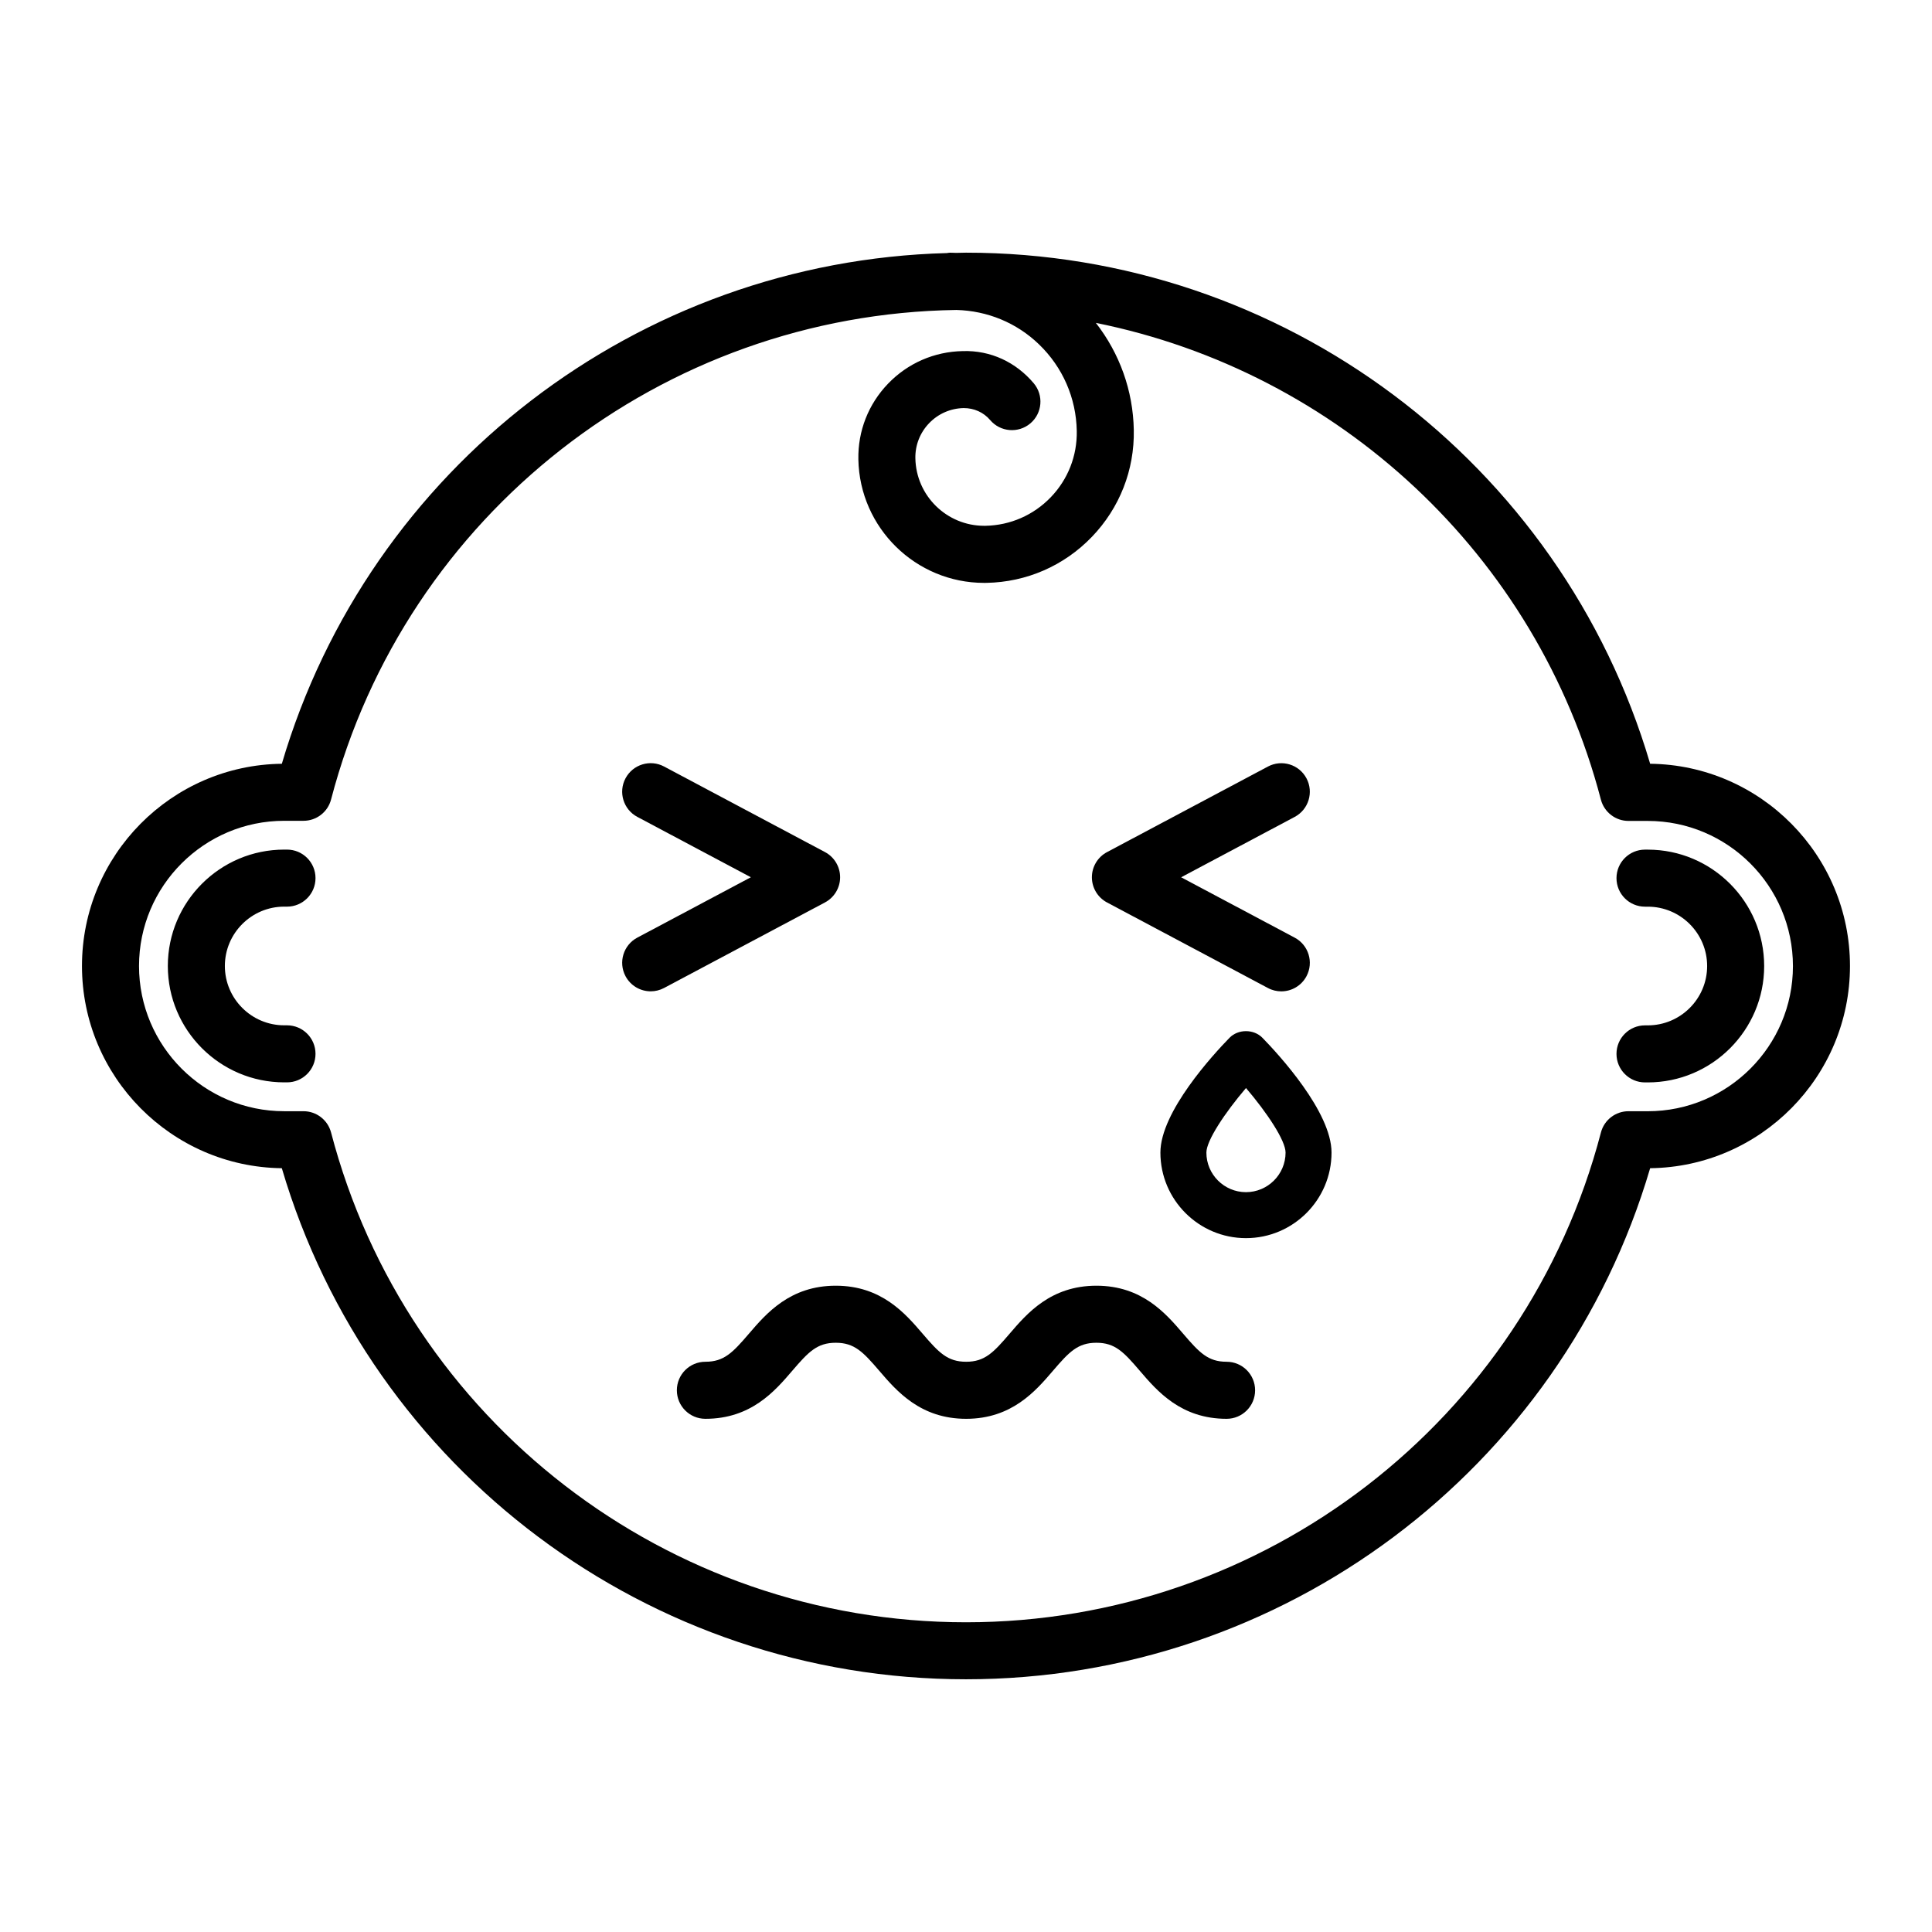 <?xml version="1.0" encoding="UTF-8"?>
<!-- Uploaded to: SVG Repo, www.svgrepo.com, Generator: SVG Repo Mixer Tools -->
<svg fill="#000000" width="800px" height="800px" version="1.1" viewBox="144 144 512 512" xmlns="http://www.w3.org/2000/svg">
 <g>
  <path d="m469.83 419.03c-4.297 4.41-18.312 19.617-18.312 30.414 0 12.504 10.172 22.676 22.676 22.676s22.676-10.172 22.676-22.676c0-10.801-14.016-26.012-18.312-30.414-2.293-2.352-6.438-2.352-8.727 0zm4.363 40.906c-5.785 0-10.488-4.707-10.488-10.488 0-3.176 4.883-10.523 10.496-17.109 5.613 6.574 10.488 13.926 10.488 17.109-0.008 5.781-4.715 10.488-10.496 10.488z"/>
  <path d="m581.31 346.41c-23.582-80.047-97.309-135.45-181.31-135.45-0.887 0-1.77 0.039-2.648 0.055-0.539-0.004-1.066-0.055-1.613-0.047-0.273 0.004-0.523 0.059-0.789 0.098-81.883 2.172-153.15 56.906-176.26 135.34-29.266 0.336-52.965 24.246-52.965 53.59 0 29.336 23.699 53.246 52.961 53.59 23.59 80.035 97.32 135.44 181.31 135.44 83.988 0 157.72-55.402 181.31-135.44 29.258-0.344 52.957-24.254 52.957-53.59 0-29.344-23.699-53.254-52.961-53.594zm-0.633 92.074h-5.109c-3.438 0-6.445 2.316-7.309 5.648-19.988 76.414-89.176 129.79-168.26 129.79-79.086 0-148.27-53.371-168.26-129.79-0.867-3.324-3.875-5.648-7.309-5.648h-5.109c-21.219 0-38.48-17.262-38.48-38.48s17.262-38.484 38.48-38.484h5.106c3.438 0 6.445-2.316 7.309-5.648 19.766-75.598 87.711-128.61 165.74-129.73 8.203 0.227 15.91 3.375 21.859 9.105 6.297 6.066 9.859 14.219 10.02 22.957 0.121 6.59-2.328 12.832-6.898 17.578-4.574 4.746-10.715 7.43-17.305 7.559h-0.348c-9.891 0-18.031-7.957-18.223-17.887-0.066-3.492 1.234-6.797 3.652-9.309 2.422-2.516 5.68-3.934 9.164-4 2.719 0 5.254 1.109 7.004 3.176 2.699 3.18 7.461 3.578 10.652 0.883 3.184-2.699 3.578-7.465 0.883-10.652-4.699-5.547-11.367-8.75-18.816-8.508-7.527 0.141-14.551 3.203-19.77 8.625-5.223 5.422-8.02 12.555-7.875 20.082 0.344 18.168 15.23 32.719 33.328 32.719 0.211 0 0.418 0 0.629-0.004 10.625-0.203 20.539-4.523 27.91-12.176 7.371-7.656 11.324-17.723 11.125-28.348-0.195-10.438-3.754-20.277-10.055-28.375 64.109 12.922 116.82 61.262 133.84 126.34 0.867 3.324 3.875 5.648 7.309 5.648h5.106c21.219 0 38.48 17.266 38.48 38.484 0 21.188-17.262 38.453-38.48 38.453z"/>
  <path d="m219.32 384.27h0.734c4.176 0 7.559-3.379 7.559-7.559 0-4.176-3.379-7.559-7.559-7.559h-0.734c-17.004 0-30.844 13.84-30.844 30.844s13.836 30.84 30.844 30.84h0.734c4.176 0 7.559-3.379 7.559-7.559 0-4.176-3.379-7.559-7.559-7.559h-0.734c-8.672 0-15.73-7.055-15.73-15.723 0.004-8.672 7.059-15.727 15.73-15.727z"/>
  <path d="m580.68 369.16h-0.734c-4.176 0-7.559 3.379-7.559 7.559 0 4.176 3.379 7.559 7.559 7.559h0.734c8.672 0 15.73 7.055 15.73 15.73 0 8.672-7.055 15.723-15.73 15.723h-0.734c-4.176 0-7.559 3.379-7.559 7.559 0 4.176 3.379 7.559 7.559 7.559h0.734c17.004 0 30.844-13.836 30.844-30.84-0.008-17.012-13.84-30.848-30.844-30.848z"/>
  <path d="m366.64 376.48c0-2.797-1.543-5.359-4.012-6.672l-42.641-22.672c-3.68-1.965-8.258-0.559-10.219 3.125s-0.559 8.262 3.125 10.219l30.094 16-30.094 16c-3.684 1.961-5.082 6.535-3.125 10.219 1.359 2.555 3.977 4.012 6.68 4.012 1.195 0 2.414-0.289 3.543-0.887l42.641-22.672c2.465-1.309 4.008-3.875 4.008-6.672z"/>
  <path d="m437.37 383.16 42.641 22.672c1.129 0.605 2.344 0.887 3.543 0.887 2.707 0 5.32-1.457 6.68-4.012 1.961-3.684 0.559-8.262-3.125-10.219l-30.094-16 30.094-16c3.684-1.961 5.082-6.535 3.125-10.219-1.953-3.684-6.523-5.09-10.219-3.125l-42.641 22.672c-2.469 1.309-4.012 3.879-4.012 6.672 0.004 2.793 1.539 5.359 4.008 6.672z"/>
  <path d="m469.06 504.88c-4.926 0-7.211-2.414-11.508-7.43-4.594-5.367-10.887-12.723-22.988-12.723-12.113 0-18.402 7.352-23.004 12.715-4.301 5.023-6.59 7.438-11.523 7.438-4.941 0-7.231-2.414-11.539-7.438-4.602-5.367-10.898-12.715-23.008-12.715-12.113 0-18.414 7.344-23.016 12.715-4.309 5.023-6.594 7.438-11.539 7.438-4.176 0-7.559 3.379-7.559 7.559 0 4.176 3.379 7.559 7.559 7.559 12.113 0 18.41-7.344 23.008-12.711 4.309-5.023 6.594-7.441 11.543-7.441 4.941 0 7.231 2.414 11.539 7.438 4.602 5.367 10.898 12.715 23.008 12.715 12.105 0 18.402-7.352 23-12.715 4.301-5.023 6.59-7.438 11.527-7.438 4.926 0 7.211 2.414 11.508 7.438 4.594 5.367 10.887 12.715 22.988 12.715 4.176 0 7.559-3.379 7.559-7.559 0-4.176-3.379-7.559-7.555-7.559z"/>
 </g>
</svg>